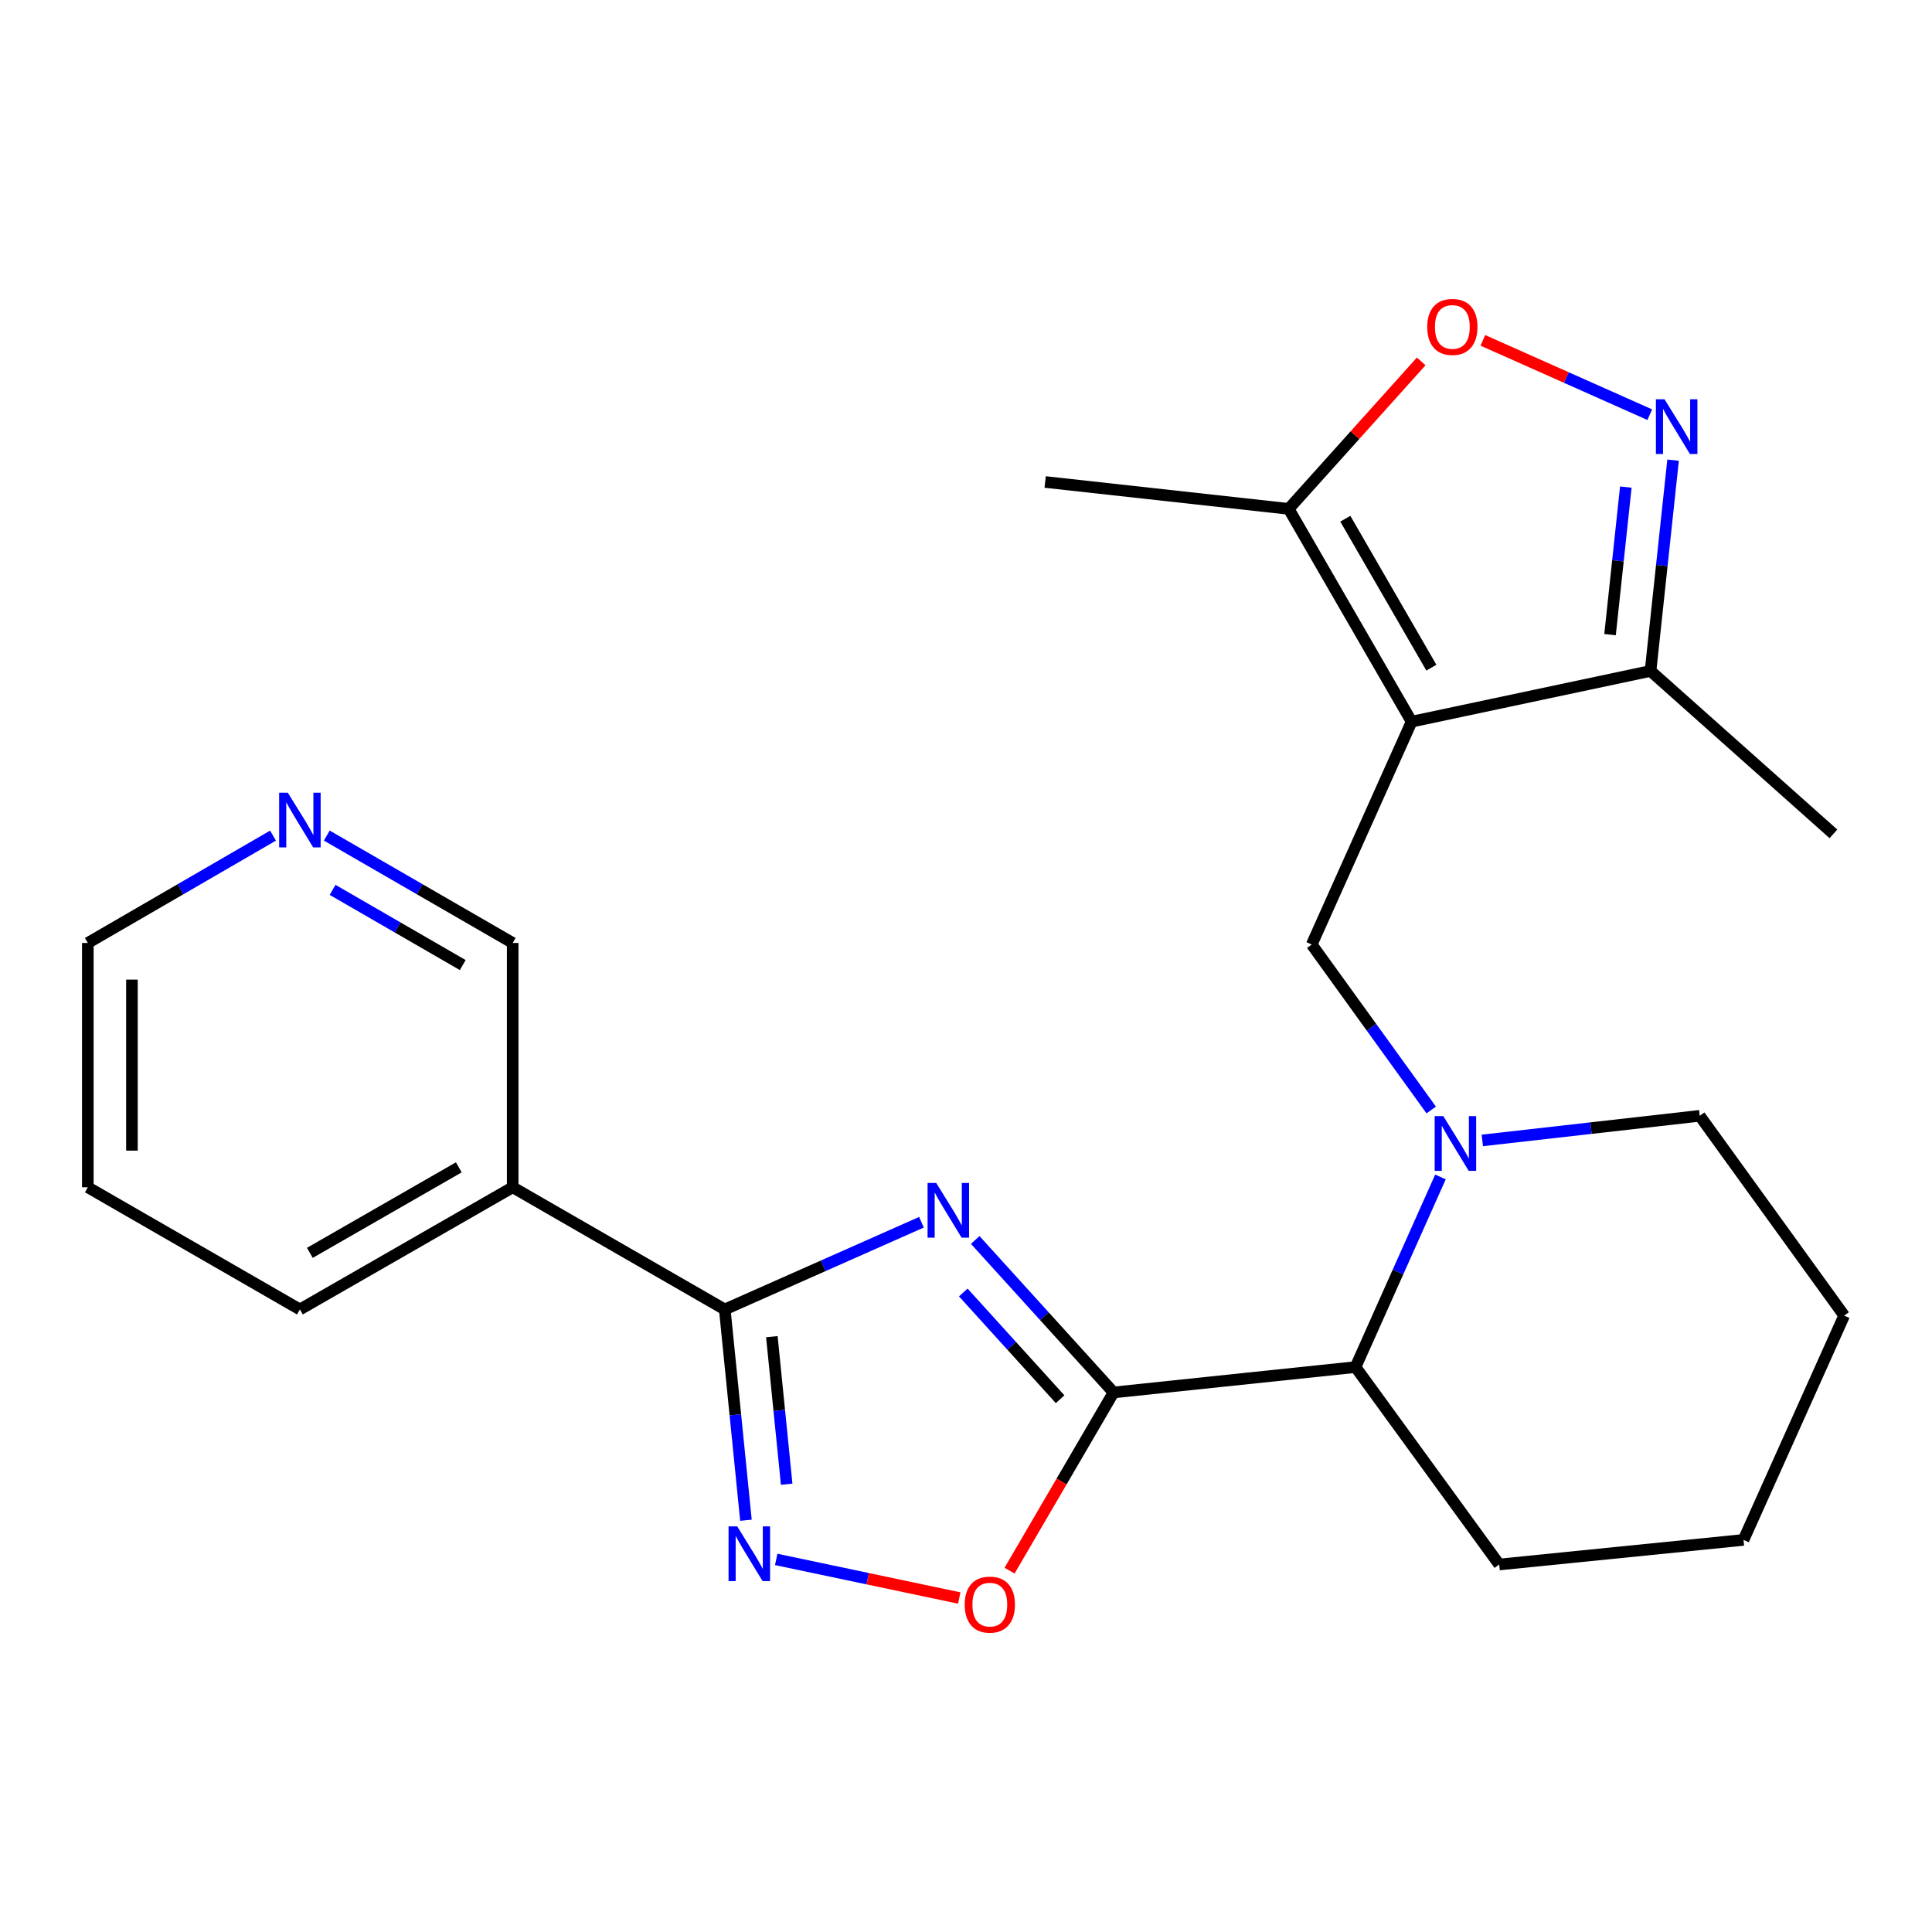 <?xml version='1.0' encoding='iso-8859-1'?>
<svg version='1.1' baseProfile='full'
              xmlns='http://www.w3.org/2000/svg'
                      xmlns:rdkit='http://www.rdkit.org/xml'
                      xmlns:xlink='http://www.w3.org/1999/xlink'
                  xml:space='preserve'
width='1000px' height='1000px' viewBox='0 0 1000 1000'>
<!-- END OF HEADER -->
<rect style='opacity:1.0;fill:#FFFFFF;stroke:none' width='1000' height='1000' x='0' y='0'> </rect>
<path class='bond-0' d='M 504.774,641.807 L 540.57,681.268' style='fill:none;fill-rule:evenodd;stroke:#0000FF;stroke-width:6px;stroke-linecap:butt;stroke-linejoin:miter;stroke-opacity:1' />
<path class='bond-0' d='M 540.57,681.268 L 576.367,720.729' style='fill:none;fill-rule:evenodd;stroke:#000000;stroke-width:6px;stroke-linecap:butt;stroke-linejoin:miter;stroke-opacity:1' />
<path class='bond-0' d='M 498.598,668.99 L 523.655,696.612' style='fill:none;fill-rule:evenodd;stroke:#0000FF;stroke-width:6px;stroke-linecap:butt;stroke-linejoin:miter;stroke-opacity:1' />
<path class='bond-0' d='M 523.655,696.612 L 548.713,724.235' style='fill:none;fill-rule:evenodd;stroke:#000000;stroke-width:6px;stroke-linecap:butt;stroke-linejoin:miter;stroke-opacity:1' />
<path class='bond-2' d='M 476.948,632.626 L 426.045,655.197' style='fill:none;fill-rule:evenodd;stroke:#0000FF;stroke-width:6px;stroke-linecap:butt;stroke-linejoin:miter;stroke-opacity:1' />
<path class='bond-2' d='M 426.045,655.197 L 375.141,677.769' style='fill:none;fill-rule:evenodd;stroke:#000000;stroke-width:6px;stroke-linecap:butt;stroke-linejoin:miter;stroke-opacity:1' />
<path class='bond-7' d='M 576.367,720.729 L 549.454,766.848' style='fill:none;fill-rule:evenodd;stroke:#000000;stroke-width:6px;stroke-linecap:butt;stroke-linejoin:miter;stroke-opacity:1' />
<path class='bond-7' d='M 549.454,766.848 L 522.542,812.968' style='fill:none;fill-rule:evenodd;stroke:#FF0000;stroke-width:6px;stroke-linecap:butt;stroke-linejoin:miter;stroke-opacity:1' />
<path class='bond-11' d='M 576.367,720.729 L 701.618,707.597' style='fill:none;fill-rule:evenodd;stroke:#000000;stroke-width:6px;stroke-linecap:butt;stroke-linejoin:miter;stroke-opacity:1' />
<path class='bond-1' d='M 730.648,373.533 L 678.946,488.876' style='fill:none;fill-rule:evenodd;stroke:#000000;stroke-width:6px;stroke-linecap:butt;stroke-linejoin:miter;stroke-opacity:1' />
<path class='bond-8' d='M 730.648,373.533 L 667.019,263.392' style='fill:none;fill-rule:evenodd;stroke:#000000;stroke-width:6px;stroke-linecap:butt;stroke-linejoin:miter;stroke-opacity:1' />
<path class='bond-8' d='M 740.878,345.588 L 696.339,268.489' style='fill:none;fill-rule:evenodd;stroke:#000000;stroke-width:6px;stroke-linecap:butt;stroke-linejoin:miter;stroke-opacity:1' />
<path class='bond-10' d='M 730.648,373.533 L 854.314,347.283' style='fill:none;fill-rule:evenodd;stroke:#000000;stroke-width:6px;stroke-linecap:butt;stroke-linejoin:miter;stroke-opacity:1' />
<path class='bond-3' d='M 375.141,677.769 L 380.621,732.323' style='fill:none;fill-rule:evenodd;stroke:#000000;stroke-width:6px;stroke-linecap:butt;stroke-linejoin:miter;stroke-opacity:1' />
<path class='bond-3' d='M 380.621,732.323 L 386.1,786.876' style='fill:none;fill-rule:evenodd;stroke:#0000FF;stroke-width:6px;stroke-linecap:butt;stroke-linejoin:miter;stroke-opacity:1' />
<path class='bond-3' d='M 399.509,691.853 L 403.344,730.04' style='fill:none;fill-rule:evenodd;stroke:#000000;stroke-width:6px;stroke-linecap:butt;stroke-linejoin:miter;stroke-opacity:1' />
<path class='bond-3' d='M 403.344,730.04 L 407.18,768.228' style='fill:none;fill-rule:evenodd;stroke:#0000FF;stroke-width:6px;stroke-linecap:butt;stroke-linejoin:miter;stroke-opacity:1' />
<path class='bond-12' d='M 375.141,677.769 L 265.368,614.534' style='fill:none;fill-rule:evenodd;stroke:#000000;stroke-width:6px;stroke-linecap:butt;stroke-linejoin:miter;stroke-opacity:1' />
<path class='bond-24' d='M 401.762,807.149 L 449.135,817.138' style='fill:none;fill-rule:evenodd;stroke:#0000FF;stroke-width:6px;stroke-linecap:butt;stroke-linejoin:miter;stroke-opacity:1' />
<path class='bond-24' d='M 449.135,817.138 L 496.507,827.127' style='fill:none;fill-rule:evenodd;stroke:#FF0000;stroke-width:6px;stroke-linecap:butt;stroke-linejoin:miter;stroke-opacity:1' />
<path class='bond-4' d='M 745.579,609.19 L 723.599,658.394' style='fill:none;fill-rule:evenodd;stroke:#0000FF;stroke-width:6px;stroke-linecap:butt;stroke-linejoin:miter;stroke-opacity:1' />
<path class='bond-4' d='M 723.599,658.394 L 701.618,707.597' style='fill:none;fill-rule:evenodd;stroke:#000000;stroke-width:6px;stroke-linecap:butt;stroke-linejoin:miter;stroke-opacity:1' />
<path class='bond-6' d='M 740.801,574.525 L 709.873,531.701' style='fill:none;fill-rule:evenodd;stroke:#0000FF;stroke-width:6px;stroke-linecap:butt;stroke-linejoin:miter;stroke-opacity:1' />
<path class='bond-6' d='M 709.873,531.701 L 678.946,488.876' style='fill:none;fill-rule:evenodd;stroke:#000000;stroke-width:6px;stroke-linecap:butt;stroke-linejoin:miter;stroke-opacity:1' />
<path class='bond-15' d='M 767.242,590.284 L 823.51,583.911' style='fill:none;fill-rule:evenodd;stroke:#0000FF;stroke-width:6px;stroke-linecap:butt;stroke-linejoin:miter;stroke-opacity:1' />
<path class='bond-15' d='M 823.51,583.911 L 879.778,577.537' style='fill:none;fill-rule:evenodd;stroke:#000000;stroke-width:6px;stroke-linecap:butt;stroke-linejoin:miter;stroke-opacity:1' />
<path class='bond-5' d='M 865.984,238.177 L 860.149,292.73' style='fill:none;fill-rule:evenodd;stroke:#0000FF;stroke-width:6px;stroke-linecap:butt;stroke-linejoin:miter;stroke-opacity:1' />
<path class='bond-5' d='M 860.149,292.73 L 854.314,347.283' style='fill:none;fill-rule:evenodd;stroke:#000000;stroke-width:6px;stroke-linecap:butt;stroke-linejoin:miter;stroke-opacity:1' />
<path class='bond-5' d='M 841.525,252.114 L 837.441,290.301' style='fill:none;fill-rule:evenodd;stroke:#0000FF;stroke-width:6px;stroke-linecap:butt;stroke-linejoin:miter;stroke-opacity:1' />
<path class='bond-5' d='M 837.441,290.301 L 833.356,328.488' style='fill:none;fill-rule:evenodd;stroke:#000000;stroke-width:6px;stroke-linecap:butt;stroke-linejoin:miter;stroke-opacity:1' />
<path class='bond-27' d='M 853.921,214.641 L 810.726,195.405' style='fill:none;fill-rule:evenodd;stroke:#0000FF;stroke-width:6px;stroke-linecap:butt;stroke-linejoin:miter;stroke-opacity:1' />
<path class='bond-27' d='M 810.726,195.405 L 767.531,176.17' style='fill:none;fill-rule:evenodd;stroke:#FF0000;stroke-width:6px;stroke-linecap:butt;stroke-linejoin:miter;stroke-opacity:1' />
<path class='bond-9' d='M 667.019,263.392 L 701.32,225.228' style='fill:none;fill-rule:evenodd;stroke:#000000;stroke-width:6px;stroke-linecap:butt;stroke-linejoin:miter;stroke-opacity:1' />
<path class='bond-9' d='M 701.32,225.228 L 735.621,187.064' style='fill:none;fill-rule:evenodd;stroke:#FF0000;stroke-width:6px;stroke-linecap:butt;stroke-linejoin:miter;stroke-opacity:1' />
<path class='bond-17' d='M 667.019,263.392 L 540.968,249.474' style='fill:none;fill-rule:evenodd;stroke:#000000;stroke-width:6px;stroke-linecap:butt;stroke-linejoin:miter;stroke-opacity:1' />
<path class='bond-18' d='M 854.314,347.283 L 948.976,431.604' style='fill:none;fill-rule:evenodd;stroke:#000000;stroke-width:6px;stroke-linecap:butt;stroke-linejoin:miter;stroke-opacity:1' />
<path class='bond-19' d='M 701.618,707.597 L 775.993,809.783' style='fill:none;fill-rule:evenodd;stroke:#000000;stroke-width:6px;stroke-linecap:butt;stroke-linejoin:miter;stroke-opacity:1' />
<path class='bond-14' d='M 265.368,614.534 L 265.368,488.077' style='fill:none;fill-rule:evenodd;stroke:#000000;stroke-width:6px;stroke-linecap:butt;stroke-linejoin:miter;stroke-opacity:1' />
<path class='bond-16' d='M 265.368,614.534 L 155.228,677.769' style='fill:none;fill-rule:evenodd;stroke:#000000;stroke-width:6px;stroke-linecap:butt;stroke-linejoin:miter;stroke-opacity:1' />
<path class='bond-16' d='M 237.476,604.214 L 160.378,648.478' style='fill:none;fill-rule:evenodd;stroke:#000000;stroke-width:6px;stroke-linecap:butt;stroke-linejoin:miter;stroke-opacity:1' />
<path class='bond-13' d='M 169.148,432.49 L 217.258,460.283' style='fill:none;fill-rule:evenodd;stroke:#0000FF;stroke-width:6px;stroke-linecap:butt;stroke-linejoin:miter;stroke-opacity:1' />
<path class='bond-13' d='M 217.258,460.283 L 265.368,488.077' style='fill:none;fill-rule:evenodd;stroke:#000000;stroke-width:6px;stroke-linecap:butt;stroke-linejoin:miter;stroke-opacity:1' />
<path class='bond-13' d='M 172.157,460.603 L 205.834,480.058' style='fill:none;fill-rule:evenodd;stroke:#0000FF;stroke-width:6px;stroke-linecap:butt;stroke-linejoin:miter;stroke-opacity:1' />
<path class='bond-13' d='M 205.834,480.058 L 239.511,499.514' style='fill:none;fill-rule:evenodd;stroke:#000000;stroke-width:6px;stroke-linecap:butt;stroke-linejoin:miter;stroke-opacity:1' />
<path class='bond-25' d='M 141.316,432.512 L 93.385,460.294' style='fill:none;fill-rule:evenodd;stroke:#0000FF;stroke-width:6px;stroke-linecap:butt;stroke-linejoin:miter;stroke-opacity:1' />
<path class='bond-25' d='M 93.385,460.294 L 45.455,488.077' style='fill:none;fill-rule:evenodd;stroke:#000000;stroke-width:6px;stroke-linecap:butt;stroke-linejoin:miter;stroke-opacity:1' />
<path class='bond-26' d='M 879.778,577.537 L 954.545,680.953' style='fill:none;fill-rule:evenodd;stroke:#000000;stroke-width:6px;stroke-linecap:butt;stroke-linejoin:miter;stroke-opacity:1' />
<path class='bond-21' d='M 155.228,677.769 L 45.455,614.534' style='fill:none;fill-rule:evenodd;stroke:#000000;stroke-width:6px;stroke-linecap:butt;stroke-linejoin:miter;stroke-opacity:1' />
<path class='bond-23' d='M 775.993,809.783 L 902.438,797.057' style='fill:none;fill-rule:evenodd;stroke:#000000;stroke-width:6px;stroke-linecap:butt;stroke-linejoin:miter;stroke-opacity:1' />
<path class='bond-20' d='M 45.455,488.077 L 45.455,614.534' style='fill:none;fill-rule:evenodd;stroke:#000000;stroke-width:6px;stroke-linecap:butt;stroke-linejoin:miter;stroke-opacity:1' />
<path class='bond-20' d='M 68.292,507.045 L 68.292,595.565' style='fill:none;fill-rule:evenodd;stroke:#000000;stroke-width:6px;stroke-linecap:butt;stroke-linejoin:miter;stroke-opacity:1' />
<path class='bond-22' d='M 954.545,680.953 L 902.438,797.057' style='fill:none;fill-rule:evenodd;stroke:#000000;stroke-width:6px;stroke-linecap:butt;stroke-linejoin:miter;stroke-opacity:1' />
<path  class='atom-0' d='M 484.592 612.3
L 493.872 627.3
Q 494.792 628.78, 496.272 631.46
Q 497.752 634.14, 497.832 634.3
L 497.832 612.3
L 501.592 612.3
L 501.592 640.62
L 497.712 640.62
L 487.752 624.22
Q 486.592 622.3, 485.352 620.1
Q 484.152 617.9, 483.792 617.22
L 483.792 640.62
L 480.112 640.62
L 480.112 612.3
L 484.592 612.3
' fill='#0000FF'/>
<path  class='atom-4' d='M 381.582 790.053
L 390.862 805.053
Q 391.782 806.533, 393.262 809.213
Q 394.742 811.893, 394.822 812.053
L 394.822 790.053
L 398.582 790.053
L 398.582 818.373
L 394.702 818.373
L 384.742 801.973
Q 383.582 800.053, 382.342 797.853
Q 381.142 795.653, 380.782 794.973
L 380.782 818.373
L 377.102 818.373
L 377.102 790.053
L 381.582 790.053
' fill='#0000FF'/>
<path  class='atom-5' d='M 747.06 577.701
L 756.34 592.701
Q 757.26 594.181, 758.74 596.861
Q 760.22 599.541, 760.3 599.701
L 760.3 577.701
L 764.06 577.701
L 764.06 606.021
L 760.18 606.021
L 750.22 589.621
Q 749.06 587.701, 747.82 585.501
Q 746.62 583.301, 746.26 582.621
L 746.26 606.021
L 742.58 606.021
L 742.58 577.701
L 747.06 577.701
' fill='#0000FF'/>
<path  class='atom-6' d='M 861.578 206.678
L 870.858 221.678
Q 871.778 223.158, 873.258 225.838
Q 874.738 228.518, 874.818 228.678
L 874.818 206.678
L 878.578 206.678
L 878.578 234.998
L 874.698 234.998
L 864.738 218.598
Q 863.578 216.678, 862.338 214.478
Q 861.138 212.278, 860.778 211.598
L 860.778 234.998
L 857.098 234.998
L 857.098 206.678
L 861.578 206.678
' fill='#0000FF'/>
<path  class='atom-8' d='M 499.332 830.544
Q 499.332 823.744, 502.692 819.944
Q 506.052 816.144, 512.332 816.144
Q 518.612 816.144, 521.972 819.944
Q 525.332 823.744, 525.332 830.544
Q 525.332 837.424, 521.932 841.344
Q 518.532 845.224, 512.332 845.224
Q 506.092 845.224, 502.692 841.344
Q 499.332 837.464, 499.332 830.544
M 512.332 842.024
Q 516.652 842.024, 518.972 839.144
Q 521.332 836.224, 521.332 830.544
Q 521.332 824.984, 518.972 822.184
Q 516.652 819.344, 512.332 819.344
Q 508.012 819.344, 505.652 822.144
Q 503.332 824.944, 503.332 830.544
Q 503.332 836.264, 505.652 839.144
Q 508.012 842.024, 512.332 842.024
' fill='#FF0000'/>
<path  class='atom-10' d='M 738.734 169.216
Q 738.734 162.416, 742.094 158.616
Q 745.454 154.816, 751.734 154.816
Q 758.014 154.816, 761.374 158.616
Q 764.734 162.416, 764.734 169.216
Q 764.734 176.096, 761.334 180.016
Q 757.934 183.896, 751.734 183.896
Q 745.494 183.896, 742.094 180.016
Q 738.734 176.136, 738.734 169.216
M 751.734 180.696
Q 756.054 180.696, 758.374 177.816
Q 760.734 174.896, 760.734 169.216
Q 760.734 163.656, 758.374 160.856
Q 756.054 158.016, 751.734 158.016
Q 747.414 158.016, 745.054 160.816
Q 742.734 163.616, 742.734 169.216
Q 742.734 174.936, 745.054 177.816
Q 747.414 180.696, 751.734 180.696
' fill='#FF0000'/>
<path  class='atom-14' d='M 148.968 410.288
L 158.248 425.288
Q 159.168 426.768, 160.648 429.448
Q 162.128 432.128, 162.208 432.288
L 162.208 410.288
L 165.968 410.288
L 165.968 438.608
L 162.088 438.608
L 152.128 422.208
Q 150.968 420.288, 149.728 418.088
Q 148.528 415.888, 148.168 415.208
L 148.168 438.608
L 144.488 438.608
L 144.488 410.288
L 148.968 410.288
' fill='#0000FF'/>
</svg>
